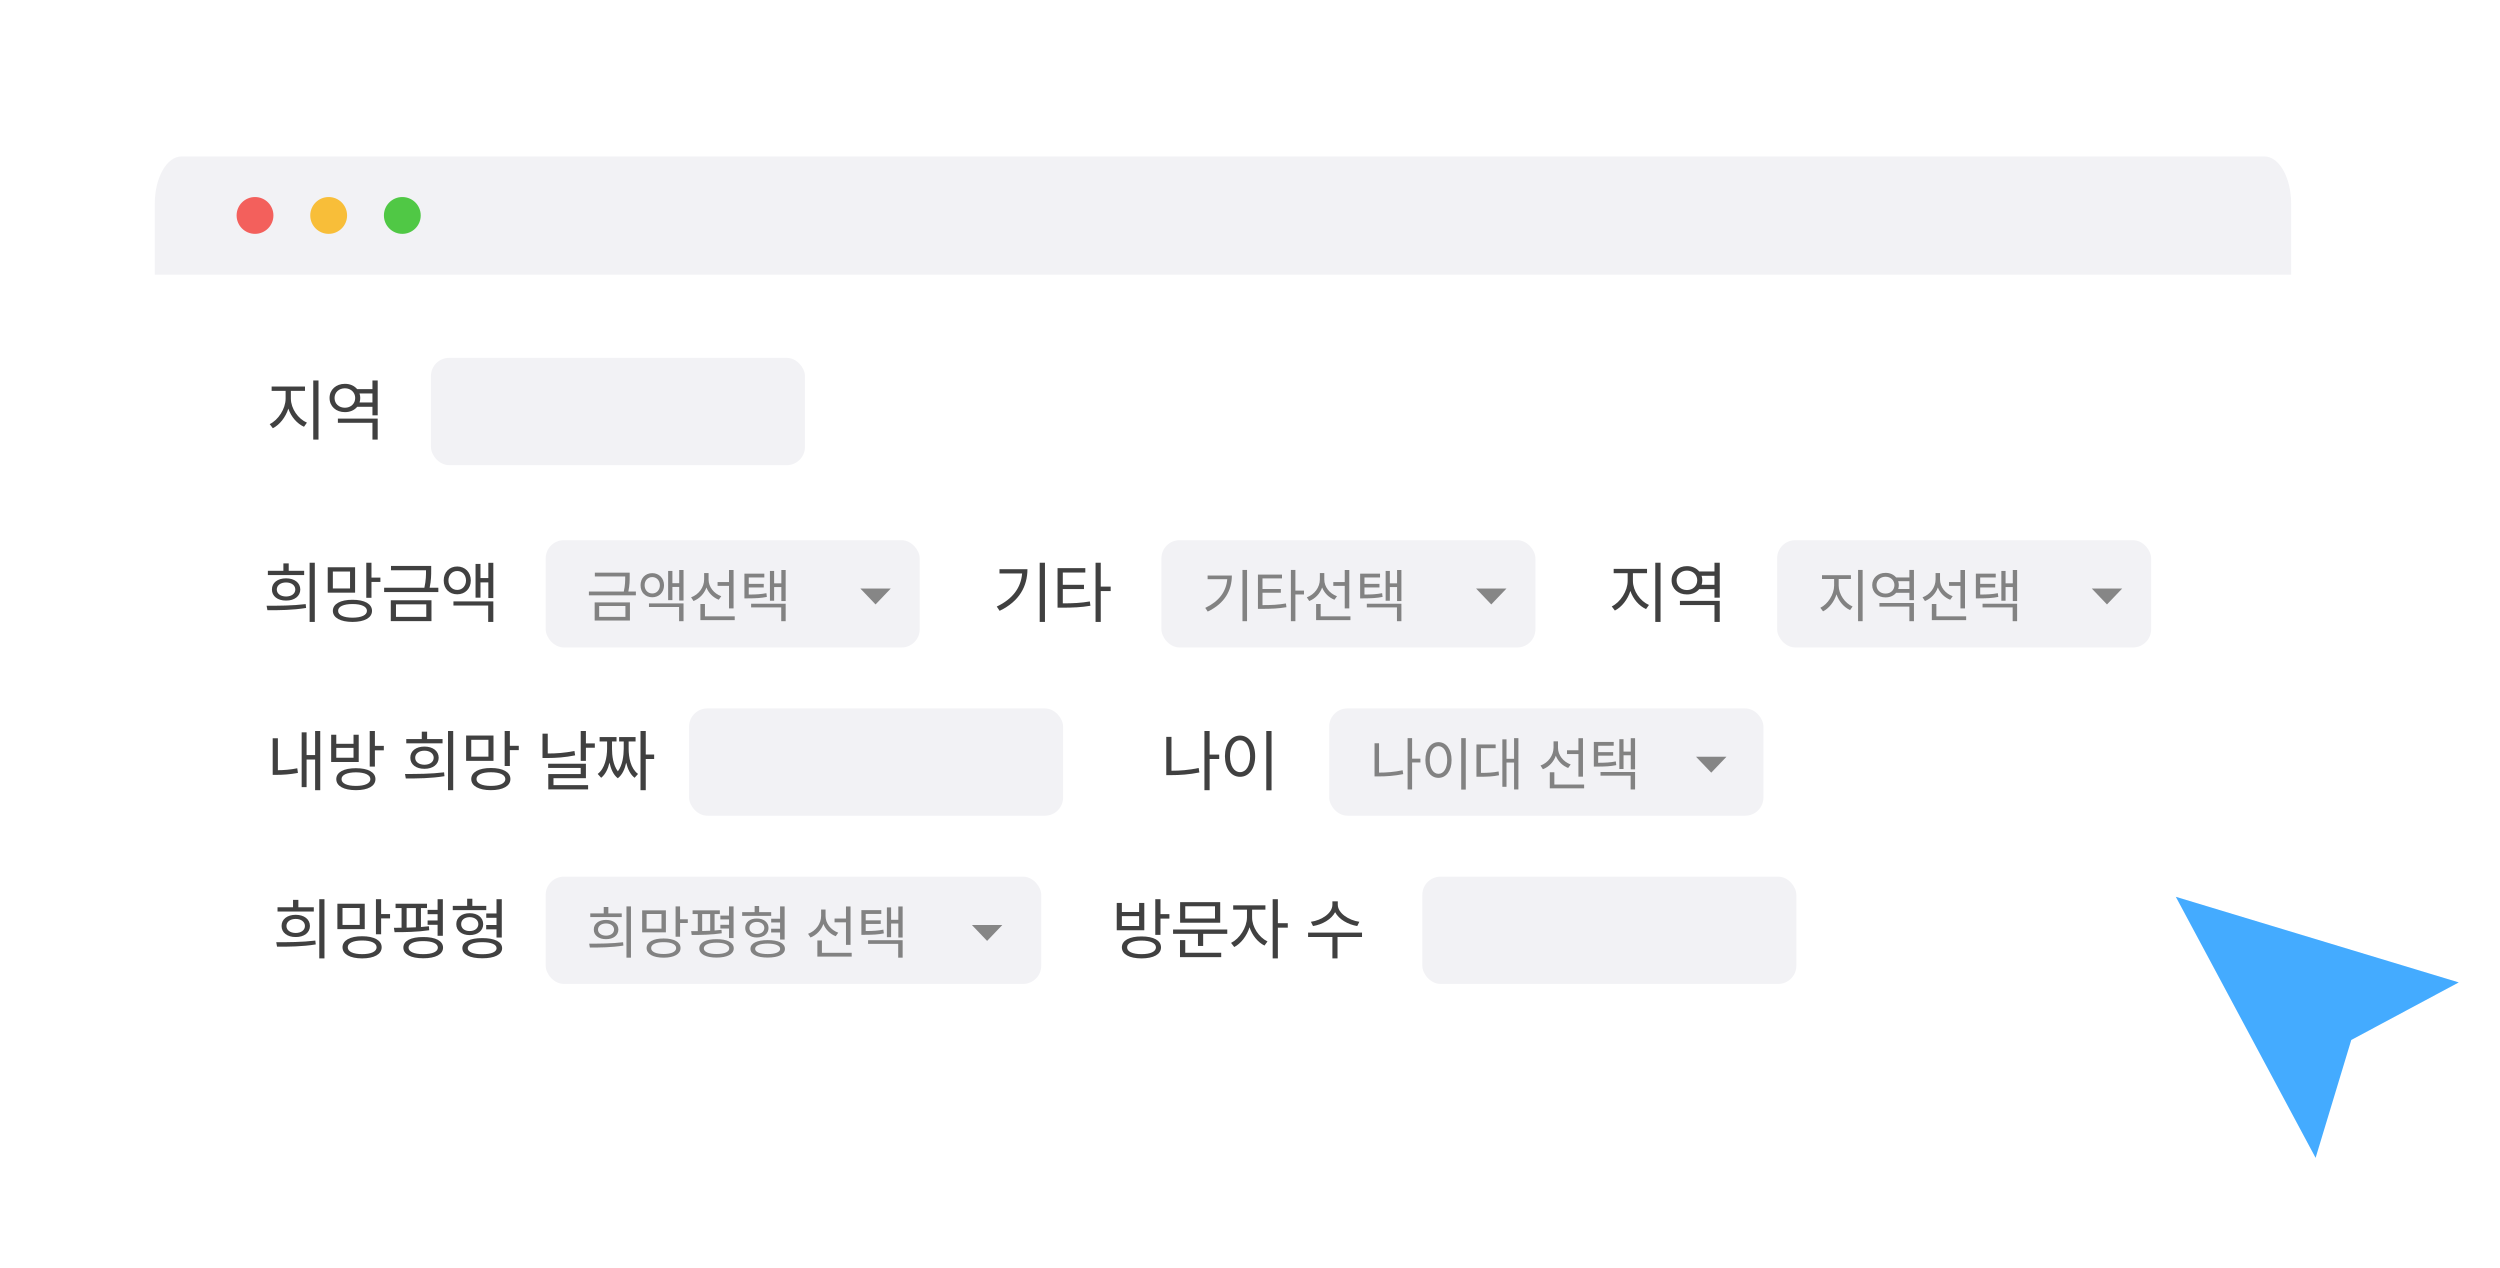 <svg width="550" height="279" viewBox="0 0 550 279" fill="none" xmlns="http://www.w3.org/2000/svg">
<g filter="url(#filter0_d_2088_4644)">
<path d="M34.227 50.73H504.228V230.73C504.228 236.253 499.75 240.73 494.228 240.73H44.227C38.705 240.73 34.227 236.253 34.227 230.73V50.73Z" fill="white"/>
<path d="M34.053 40.822C34.053 35.078 36.683 30.422 39.928 30.422H498.178C501.422 30.422 504.053 35.078 504.053 40.822V56.422H34.053V40.822Z" fill="#F2F2F5"/>
<circle cx="56.103" cy="43.398" r="4.051" fill="#F3605C"/>
<circle cx="72.307" cy="43.398" r="4.051" fill="#F8BE39"/>
<circle cx="88.51" cy="43.398" r="4.051" fill="#50C845"/>
</g>
<path d="M83.094 92.089V96.718H81.937V93.012H74.334V92.089H83.094ZM72.503 87.548C72.496 85.731 73.939 84.435 75.887 84.442C77.015 84.435 77.974 84.882 78.575 85.614H81.937V83.695H83.094V91.371H81.937V89.496H78.582C77.981 90.236 77.022 90.675 75.887 90.668C73.939 90.683 72.496 89.401 72.503 87.548ZM73.602 87.548C73.602 88.815 74.554 89.701 75.887 89.701C77.168 89.701 78.143 88.815 78.143 87.548C78.143 86.325 77.168 85.424 75.887 85.424C74.554 85.424 73.602 86.325 73.602 87.548ZM79.102 88.544H81.937V86.566H79.095C79.197 86.874 79.256 87.196 79.256 87.548C79.256 87.899 79.197 88.236 79.102 88.544Z" fill="#404040"/>
<path d="M63.992 87.694C63.999 89.906 65.603 92.155 67.522 92.982L66.878 93.891C65.355 93.202 64.043 91.701 63.435 89.899C62.828 91.811 61.509 93.466 60.023 94.213L59.334 93.305C61.202 92.411 62.828 89.95 62.835 87.694V85.995H59.759V85.043H67.098V85.995H63.992V87.694ZM68.914 96.718V83.695H70.071V96.718H68.914Z" fill="#404040"/>
<rect x="94.807" y="78.731" width="82.282" height="23.602" rx="4" fill="#F2F2F5"/>
<path d="M294.314 199.044C294.322 200.882 296.709 202.464 299.061 202.794L298.592 203.731C296.57 203.395 294.563 202.274 293.729 200.677C292.894 202.289 290.894 203.395 288.865 203.731L288.396 202.794C290.748 202.464 293.128 200.912 293.128 199.044V198.297H294.314V199.044ZM287.781 206.134V205.167H299.646V206.134H294.256V210.851H293.128V206.134H287.781Z" fill="#404040"/>
<path d="M275.462 201.827C275.447 203.915 276.956 206.214 278.846 207.115L278.187 208.023C276.722 207.306 275.484 205.768 274.898 204.002C274.297 205.914 272.994 207.599 271.536 208.346L270.833 207.438C272.708 206.522 274.319 204.046 274.334 201.827V200.128H271.302V199.176H278.392V200.128H275.462V201.827ZM279.988 210.851V197.828H281.131V203.102H283.313V204.083H281.131V210.851H279.988Z" fill="#404040"/>
<path d="M269.998 204.493V205.445H264.695V208.111H263.553V205.445H258.074V204.493H269.998ZM259.598 210.572V206.822H260.755V209.605H268.665V210.572H259.598ZM259.627 202.999V198.473H268.445V202.999H259.627ZM260.755 202.076H267.303V199.381H260.755V202.076Z" fill="#404040"/>
<path d="M251.131 206.017C253.804 206.017 255.423 206.896 255.423 208.419C255.423 209.957 253.804 210.836 251.131 210.851C248.45 210.836 246.817 209.957 246.81 208.419C246.817 206.896 248.45 206.017 251.131 206.017ZM245.682 204.654V198.648H246.81V200.641H250.604V198.648H251.746V204.654H245.682ZM246.81 203.717H250.604V201.549H246.81V203.717ZM247.967 208.419C247.952 209.356 249.168 209.913 251.131 209.913C253.101 209.913 254.302 209.356 254.31 208.419C254.302 207.489 253.101 206.939 251.131 206.925C249.168 206.939 247.952 207.489 247.967 208.419ZM254.163 205.665V197.828H255.306V201.109H257.269V202.091H255.306V205.665H254.163Z" fill="#404040"/>
<rect x="312.915" y="192.863" width="82.282" height="23.602" rx="4" fill="#F2F2F5"/>
<path d="M142.068 160.816V166.002H143.914V166.983H142.068V173.839H140.911V160.816H142.068ZM131.492 170.265C133.089 169.078 133.55 166.573 133.558 164.742V163.116H131.917V162.149H135.638V163.116H134.642V164.742C134.649 166.156 134.847 168.28 135.931 169.693C136.985 168.309 137.205 166.229 137.22 164.742V163.116H136.209V162.149H139.827V163.116H138.304V164.742C138.304 166.654 138.75 169.1 140.369 170.265L139.607 171.114C138.641 170.367 138.069 169.129 137.762 167.782C137.476 169.151 136.927 170.448 135.916 171.217C134.92 170.448 134.378 169.129 134.085 167.767C133.777 169.115 133.206 170.36 132.254 171.114L131.492 170.265Z" fill="#404040"/>
<path d="M128.899 160.816V163.541H130.862V164.508H128.899V167.394H127.757V160.816H128.899ZM119.349 166.764V161.402H120.506V165.768C122.352 165.775 124.263 165.643 126.38 165.211L126.526 166.178C124.3 166.632 122.344 166.756 120.389 166.764H119.349ZM120.594 168.946V168.023H128.899V171.202H121.766V172.726H129.383V173.663H120.623V170.294H127.757V168.946H120.594Z" fill="#404040"/>
<path d="M108.567 161.812V167.394H102.547V161.812H108.567ZM103.675 171.393C103.682 169.869 105.337 168.961 107.996 168.961C110.655 168.961 112.288 169.869 112.288 171.393C112.288 172.931 110.655 173.824 107.996 173.839C105.337 173.824 103.682 172.931 103.675 171.393ZM103.675 166.471H107.454V162.75H103.675V166.471ZM104.832 171.393C104.817 172.345 106.033 172.894 107.996 172.901C109.966 172.894 111.167 172.345 111.175 171.393C111.167 170.455 109.966 169.898 107.996 169.898C106.033 169.898 104.817 170.455 104.832 171.393ZM111.028 168.521V160.816H112.171V164.083H114.134V165.035H112.171V168.521H111.028Z" fill="#404040"/>
<path d="M99.705 160.816V173.839H98.562V160.816H99.705ZM89.1 170.279C91.597 170.279 94.856 170.272 97.698 169.913L97.786 170.763C94.849 171.246 91.7 171.275 89.275 171.261L89.1 170.279ZM89.378 163.526V162.589H92.791V160.963H93.963V162.589H97.361V163.526H89.378ZM90.272 166.705C90.257 165.204 91.531 164.251 93.377 164.244C95.23 164.251 96.497 165.204 96.512 166.705C96.497 168.17 95.23 169.151 93.377 169.137C91.531 169.151 90.257 168.17 90.272 166.705ZM91.341 166.705C91.341 167.621 92.176 168.236 93.377 168.243C94.578 168.236 95.406 167.621 95.413 166.705C95.406 165.782 94.578 165.152 93.377 165.152C92.176 165.152 91.341 165.782 91.341 166.705Z" fill="#404040"/>
<path d="M78.304 169.005C80.977 169.005 82.596 169.884 82.596 171.407C82.596 172.945 80.977 173.824 78.304 173.839C75.623 173.824 73.99 172.945 73.982 171.407C73.99 169.884 75.623 169.005 78.304 169.005ZM72.855 167.643V161.637H73.982V163.629H77.776V161.637H78.919V167.643H72.855ZM73.982 166.705H77.776V164.537H73.982V166.705ZM75.14 171.407C75.125 172.345 76.341 172.901 78.304 172.901C80.274 172.901 81.475 172.345 81.482 171.407C81.475 170.477 80.274 169.928 78.304 169.913C76.341 169.928 75.125 170.477 75.14 171.407ZM81.336 168.653V160.816H82.478V164.098H84.441V165.079H82.478V168.653H81.336Z" fill="#404040"/>
<path d="M70.452 160.816V173.839H69.324V167.101H67.449V173.165H66.365V161.109H67.449V166.119H69.324V160.816H70.452ZM59.993 170.47V162.413H61.136V169.444C62.425 169.437 63.816 169.342 65.398 169.02L65.545 170.045C63.728 170.375 62.234 170.47 60.799 170.47H59.993Z" fill="#404040"/>
<rect x="151.601" y="155.852" width="82.282" height="23.602" rx="4" fill="#F2F2F5"/>
<path d="M100.592 124.626C102.313 124.633 103.573 125.893 103.58 127.702C103.573 129.519 102.313 130.749 100.592 130.749C98.849 130.749 97.611 129.519 97.618 127.702C97.611 125.893 98.849 124.633 100.592 124.626ZM98.658 127.702C98.644 128.911 99.471 129.79 100.592 129.782C101.698 129.79 102.518 128.911 102.525 127.702C102.518 126.494 101.698 125.622 100.592 125.622C99.471 125.622 98.644 126.494 98.658 127.702ZM99.757 133.225V132.302H108.531V136.828H107.403V133.225H99.757ZM104.62 131.481V124.069H105.704V127.175H107.433V123.82H108.531V131.569H107.433V128.127H105.704V131.481H104.62Z" fill="#404040"/>
<path d="M94.864 124.508V125.475C94.864 126.485 94.864 127.672 94.52 129.298H96.432V130.25H84.508V129.298H93.363C93.729 127.657 93.729 126.485 93.722 125.475V125.46H86.017V124.508H94.864ZM85.973 136.651V132.052H94.923V136.651H85.973ZM87.115 135.714H93.78V132.96H87.115V135.714Z" fill="#404040"/>
<path d="M78.121 124.801V130.382H72.101V124.801H78.121ZM73.228 134.381C73.236 132.857 74.891 131.949 77.55 131.949C80.209 131.949 81.842 132.857 81.842 134.381C81.842 135.919 80.209 136.812 77.55 136.827C74.891 136.812 73.236 135.919 73.228 134.381ZM73.228 129.459H77.008V125.738H73.228V129.459ZM74.386 134.381C74.371 135.333 75.587 135.882 77.55 135.89C79.52 135.882 80.721 135.333 80.728 134.381C80.721 133.443 79.52 132.887 77.55 132.887C75.587 132.887 74.371 133.443 74.386 134.381ZM80.582 131.51V123.805H81.725V127.071H83.688V128.023H81.725V131.51H80.582Z" fill="#404040"/>
<path d="M69.259 123.805V136.827H68.116V123.805H69.259ZM58.653 133.268C61.151 133.268 64.41 133.26 67.252 132.901L67.34 133.751C64.403 134.234 61.253 134.264 58.829 134.249L58.653 133.268ZM58.932 126.515V125.577H62.345V123.951H63.517V125.577H66.915V126.515H58.932ZM59.825 129.693C59.81 128.192 61.085 127.24 62.931 127.232C64.784 127.24 66.051 128.192 66.065 129.693C66.051 131.158 64.784 132.14 62.931 132.125C61.085 132.14 59.81 131.158 59.825 129.693ZM60.895 129.693C60.895 130.609 61.73 131.224 62.931 131.231C64.132 131.224 64.96 130.609 64.967 129.693C64.96 128.771 64.132 128.141 62.931 128.141C61.73 128.141 60.895 128.771 60.895 129.693Z" fill="#404040"/>
<rect x="120.053" y="118.84" width="82.282" height="23.602" rx="4" fill="#F2F2F5"/>
<path d="M192.62 132.977L189.271 129.473L195.969 129.473L192.62 132.977Z" fill="#868686"/>
<path d="M168.151 126.207V127.045H164.724V128.454H168.024V129.241H164.724V130.803C166.368 130.796 167.396 130.733 168.608 130.498L168.71 131.323C167.383 131.583 166.317 131.634 164.482 131.641H163.771V126.207H168.151ZM165.244 133.634V132.821H172.849V136.668H171.871V133.634H165.244ZM169.383 132.161V125.61H170.31V128.34H171.896V125.395H172.849V132.237H171.896V129.152H170.31V132.161H169.383Z" fill="#828282"/>
<path d="M155.888 127.515C155.888 129.089 157.03 130.574 158.681 131.171L158.122 131.945C156.884 131.457 155.894 130.479 155.412 129.248C154.936 130.612 153.907 131.691 152.574 132.225L152.041 131.412C153.736 130.79 154.904 129.209 154.91 127.477V126.08H155.888V127.515ZM154.085 136.427V132.885H155.088V135.589H161.639V136.427H154.085ZM157.868 128.886V128.048H160.382V125.395H161.385V133.85H160.382V128.886H157.868Z" fill="#828282"/>
<path d="M143.497 126.093C144.989 126.099 146.081 127.191 146.087 128.759C146.081 130.333 144.989 131.399 143.497 131.399C141.986 131.399 140.914 130.333 140.92 128.759C140.914 127.191 141.986 126.099 143.497 126.093ZM141.821 128.759C141.809 129.806 142.526 130.568 143.497 130.562C144.456 130.568 145.167 129.806 145.173 128.759C145.167 127.711 144.456 126.956 143.497 126.956C142.526 126.956 141.809 127.711 141.821 128.759ZM142.773 133.545V132.745H150.378V136.668H149.4V133.545H142.773ZM146.988 132.034V125.61H147.928V128.302H149.426V125.395H150.378V132.11H149.426V129.127H147.928V132.034H146.988Z" fill="#828282"/>
<path d="M138.533 125.992V126.83C138.533 127.706 138.533 128.734 138.235 130.144H139.892V130.969H129.558V130.144H137.232C137.549 128.722 137.549 127.706 137.543 126.83V126.817H130.865V125.992H138.533ZM130.827 136.517V132.53H138.584V136.517H130.827ZM131.817 135.704H137.594V133.317H131.817V135.704Z" fill="#828282"/>
<path d="M238.769 124.991V125.958H233.817V128.653H238.476V129.591H233.817V132.74C236.168 132.74 237.816 132.652 239.765 132.315L239.896 133.268C237.86 133.612 236.154 133.685 233.686 133.692H232.66V124.991H238.769ZM241.024 136.827V123.805H242.167V129.049H244.35V130.03H242.167V136.827H241.024Z" fill="#404040"/>
<path d="M229.892 123.805V136.827H228.734V123.805H229.892ZM219.286 133.443C222.809 131.773 224.611 129.276 224.867 126.163H219.887V125.226H226.039C226.024 128.968 224.281 132.286 219.916 134.381L219.286 133.443Z" fill="#404040"/>
<rect x="255.511" y="118.84" width="82.282" height="23.602" rx="4" fill="#F2F2F5"/>
<path d="M328.078 132.977L324.729 129.473L331.427 129.473L328.078 132.977Z" fill="#868686"/>
<path d="M303.609 126.207V127.045H300.182V128.454H303.482V129.241H300.182V130.803C301.826 130.796 302.854 130.733 304.066 130.498L304.168 131.323C302.841 131.583 301.775 131.634 299.94 131.641H299.229V126.207H303.609ZM300.702 133.634V132.821H308.307V136.668H307.329V133.634H300.702ZM304.841 132.161V125.61H305.768V128.34H307.354V125.395H308.307V132.237H307.354V129.152H305.768V132.161H304.841Z" fill="#828282"/>
<path d="M291.346 127.515C291.346 129.089 292.488 130.574 294.139 131.171L293.58 131.945C292.342 131.457 291.352 130.479 290.87 129.248C290.394 130.612 289.365 131.691 288.032 132.225L287.499 131.412C289.194 130.79 290.362 129.209 290.368 127.477V126.08H291.346V127.515ZM289.543 136.427V132.885H290.546V135.589H297.097V136.427H289.543ZM293.326 128.886V128.048H295.84V125.395H296.843V133.85H295.84V128.886H293.326Z" fill="#828282"/>
<path d="M282.04 126.411V127.249H277.749V129.585H281.786V130.397H277.749V133.127C279.787 133.127 281.215 133.051 282.903 132.759L283.018 133.584C281.253 133.882 279.774 133.946 277.635 133.952H276.746V126.411H282.04ZM283.995 136.669V125.383H284.985V129.928H286.877V130.778H284.985V136.669H283.995Z" fill="#828282"/>
<path d="M274.347 125.383V136.669H273.344V125.383H274.347ZM265.155 133.736C268.208 132.289 269.77 130.125 269.992 127.427H265.676V126.614H271.008C270.995 129.858 269.484 132.733 265.701 134.549L265.155 133.736Z" fill="#828282"/>
<path d="M279.739 160.816V173.868H278.582V160.816H279.739ZM269.485 166.368C269.493 163.6 270.87 161.834 272.811 161.827C274.744 161.834 276.143 163.6 276.136 166.368C276.143 169.144 274.744 170.902 272.811 170.895C270.87 170.902 269.493 169.144 269.485 166.368ZM270.599 166.368C270.599 168.485 271.507 169.876 272.811 169.869C274.122 169.876 275.022 168.485 275.022 166.368C275.022 164.251 274.122 162.86 272.811 162.853C271.507 162.86 270.599 164.251 270.599 166.368Z" fill="#404040"/>
<path d="M268.226 166.017V166.983H266.116V173.839H264.974V160.816H266.116V166.017H268.226ZM256.58 170.528V162.105H257.723V169.562C259.627 169.562 261.568 169.415 263.714 168.961L263.86 169.942C261.612 170.396 259.59 170.528 257.62 170.528H256.58Z" fill="#404040"/>
<rect x="292.424" y="155.852" width="95.531" height="23.602" rx="4" fill="#F2F2F5"/>
<path d="M376.473 169.988L373.124 166.484L379.822 166.484L376.473 169.988Z" fill="#868686"/>
<path d="M355.021 163.219V164.057H351.593V165.466H354.894V166.253H351.593V167.814C353.237 167.808 354.265 167.745 355.478 167.51L355.579 168.335C354.252 168.595 353.186 168.646 351.352 168.652H350.641V163.219H355.021ZM352.113 170.646V169.833H359.718V173.68H358.74V170.646H352.113ZM356.252 169.173V162.622H357.179V165.352H358.766V162.406H359.718V169.249H358.766V166.164H357.179V169.173H356.252Z" fill="#828282"/>
<path d="M342.757 164.526C342.757 166.101 343.899 167.586 345.55 168.183L344.991 168.957C343.753 168.468 342.763 167.491 342.281 166.259C341.805 167.624 340.776 168.703 339.443 169.236L338.91 168.424C340.605 167.802 341.773 166.221 341.779 164.488V163.092H342.757V164.526ZM340.954 173.438V169.896H341.957V172.601H348.508V173.438H340.954ZM344.737 165.897V165.06H347.251V162.406H348.254V170.861H347.251V165.897H344.737Z" fill="#828282"/>
<path d="M334.048 162.395V173.681H333.096V167.765H331.433V173.097H330.519V162.648H331.433V166.939H333.096V162.395H334.048ZM324.818 170.888V163.778H329.046V164.604H325.809V170.037C327.364 170.031 328.437 169.974 329.693 169.72L329.782 170.558C328.424 170.837 327.275 170.881 325.542 170.888H324.818Z" fill="#828282"/>
<path d="M322.47 162.395V173.706H321.467V162.395H322.47ZM313.583 167.206C313.589 164.807 314.783 163.277 316.465 163.271C318.141 163.277 319.353 164.807 319.347 167.206C319.353 169.612 318.141 171.135 316.465 171.129C314.783 171.135 313.589 169.612 313.583 167.206ZM314.548 167.206C314.548 169.041 315.335 170.247 316.465 170.24C317.601 170.247 318.382 169.041 318.382 167.206C318.382 165.372 317.601 164.166 316.465 164.159C315.335 164.166 314.548 165.372 314.548 167.206Z" fill="#828282"/>
<path d="M312.491 166.901V167.739H310.663V173.681H309.673V162.395H310.663V166.901H312.491ZM302.398 170.812V163.512H303.389V169.974C305.039 169.974 306.721 169.847 308.581 169.453L308.708 170.304C306.759 170.697 305.007 170.812 303.3 170.812H302.398Z" fill="#828282"/>
<path d="M106.978 199.294V200.231H99.609V199.294H102.773V197.727H103.916V199.294H106.978ZM100.386 203.308C100.371 201.857 101.572 200.898 103.33 200.905C105.073 200.898 106.296 201.857 106.304 203.308C106.296 204.765 105.073 205.717 103.33 205.725C101.572 205.717 100.371 204.765 100.386 203.308ZM101.455 203.308C101.448 204.223 102.195 204.838 103.33 204.831C104.451 204.838 105.22 204.223 105.234 203.308C105.22 202.392 104.451 201.784 103.33 201.77C102.195 201.784 101.448 202.392 101.455 203.308ZM101.719 208.61C101.719 207.189 103.367 206.384 106.099 206.384C108.816 206.384 110.464 207.189 110.464 208.61C110.464 210.009 108.816 210.822 106.099 210.822C103.367 210.822 101.719 210.009 101.719 208.61ZM102.905 208.61C102.913 209.438 104.121 209.936 106.099 209.929C108.047 209.936 109.248 209.438 109.248 208.61C109.248 207.761 108.047 207.285 106.099 207.277C104.121 207.285 102.913 207.761 102.905 208.61ZM106.963 204.45V203.498H109.233V201.916H106.978V200.964H109.233V197.829H110.391V206.252H109.233V204.45H106.963Z" fill="#404040"/>
<path d="M93.94 198.824V199.776H92.607V203.944C93.208 203.9 93.801 203.849 94.365 203.775L94.424 204.654C91.882 205.042 88.923 205.086 86.807 205.079L86.66 204.112C87.18 204.112 87.744 204.112 88.345 204.105V199.776H87.026V198.824H93.94ZM88.74 208.478C88.733 206.991 90.381 206.141 93.106 206.148C95.83 206.141 97.471 206.991 97.471 208.478C97.471 209.964 95.83 210.821 93.106 210.821C90.381 210.821 88.733 209.964 88.74 208.478ZM89.458 204.083C90.124 204.068 90.813 204.046 91.494 204.01V199.776H89.458V204.083ZM89.883 208.478C89.876 209.386 91.099 209.913 93.106 209.913C95.105 209.913 96.328 209.386 96.328 208.478C96.328 207.584 95.105 207.042 93.106 207.042C91.099 207.042 89.876 207.584 89.883 208.478ZM94.072 203.453V202.501H96.269V201.124H94.072V200.172H96.269V197.828H97.427V205.87H96.269V203.453H94.072Z" fill="#404040"/>
<path d="M80.244 198.824V204.405H74.224V198.824H80.244ZM75.352 208.404C75.359 206.881 77.014 205.973 79.673 205.973C82.332 205.973 83.965 206.881 83.965 208.404C83.965 209.942 82.332 210.836 79.673 210.851C77.014 210.836 75.359 209.942 75.352 208.404ZM75.352 203.482H79.131V199.762H75.352V203.482ZM76.509 208.404C76.494 209.356 77.71 209.906 79.673 209.913C81.643 209.906 82.844 209.356 82.852 208.404C82.844 207.467 81.643 206.91 79.673 206.91C77.71 206.91 76.494 207.467 76.509 208.404ZM82.705 205.533V197.828H83.848V201.095H85.811V202.047H83.848V205.533H82.705Z" fill="#404040"/>
<path d="M71.382 197.828V210.851H70.239V197.828H71.382ZM60.776 207.291C63.274 207.291 66.533 207.284 69.375 206.925L69.463 207.774C66.526 208.258 63.377 208.287 60.952 208.272L60.776 207.291ZM61.055 200.538V199.601H64.468V197.975H65.64V199.601H69.038V200.538H61.055ZM61.948 203.717C61.934 202.215 63.208 201.263 65.054 201.256C66.907 201.263 68.174 202.215 68.189 203.717C68.174 205.182 66.907 206.163 65.054 206.148C63.208 206.163 61.934 205.182 61.948 203.717ZM63.018 203.717C63.018 204.632 63.852 205.248 65.054 205.255C66.255 205.248 67.082 204.632 67.09 203.717C67.082 202.794 66.255 202.164 65.054 202.164C63.852 202.164 63.018 202.794 63.018 203.717Z" fill="#404040"/>
<rect x="120.053" y="192.863" width="109.015" height="23.602" rx="4" fill="#F2F2F5"/>
<path d="M217.162 207L213.813 203.496L220.511 203.496L217.162 207Z" fill="#868686"/>
<path d="M193.885 200.23V201.068H190.457V202.478H193.758V203.265H190.457V204.826C192.101 204.82 193.129 204.756 194.342 204.521L194.443 205.347C193.117 205.607 192.05 205.658 190.216 205.664H189.505V200.23H193.885ZM190.978 207.657V206.845H198.582V210.691H197.604V207.657H190.978ZM195.116 206.185V199.634H196.043V202.363H197.63V199.418H198.582V206.261H197.63V203.176H196.043V206.185H195.116Z" fill="#828282"/>
<path d="M181.621 201.538C181.621 203.112 182.764 204.598 184.414 205.194L183.855 205.969C182.618 205.48 181.627 204.502 181.145 203.271C180.669 204.636 179.641 205.715 178.308 206.248L177.774 205.436C179.469 204.813 180.637 203.233 180.644 201.5V200.104H181.621V201.538ZM179.818 210.45V206.908H180.821V209.612H187.372V210.45H179.818ZM183.602 202.909V202.071H186.115V199.418H187.118V207.873H186.115V202.909H183.602Z" fill="#828282"/>
<path d="M169.662 200.675V201.487H163.276V200.675H166.019V199.316H167.009V200.675H169.662ZM163.949 204.153C163.937 202.896 164.978 202.065 166.501 202.071C168.012 202.065 169.072 202.896 169.078 204.153C169.072 205.417 168.012 206.242 166.501 206.248C164.978 206.242 163.937 205.417 163.949 204.153ZM164.876 204.153C164.87 204.947 165.517 205.48 166.501 205.474C167.472 205.48 168.139 204.947 168.151 204.153C168.139 203.36 167.472 202.833 166.501 202.82C165.517 202.833 164.87 203.36 164.876 204.153ZM165.104 208.749C165.104 207.518 166.533 206.819 168.9 206.819C171.255 206.819 172.684 207.518 172.684 208.749C172.684 209.961 171.255 210.666 168.9 210.666C166.533 210.666 165.104 209.961 165.104 208.749ZM166.133 208.749C166.139 209.466 167.187 209.898 168.9 209.892C170.589 209.898 171.63 209.466 171.63 208.749C171.63 208.013 170.589 207.6 168.9 207.594C167.187 207.6 166.139 208.013 166.133 208.749ZM169.649 205.144V204.318H171.617V202.947H169.662V202.122H171.617V199.405H172.62V206.705H171.617V205.144H169.649Z" fill="#828282"/>
<path d="M158.363 200.27V201.095H157.208V204.707C157.729 204.668 158.243 204.624 158.731 204.561L158.782 205.322C156.58 205.659 154.015 205.697 152.181 205.69L152.054 204.853C152.504 204.853 152.993 204.853 153.514 204.846V201.095H152.371V200.27H158.363ZM153.856 208.636C153.85 207.347 155.278 206.611 157.64 206.617C160.001 206.611 161.423 207.347 161.423 208.636C161.423 209.924 160.001 210.667 157.64 210.667C155.278 210.667 153.85 209.924 153.856 208.636ZM154.479 204.827C155.056 204.814 155.653 204.795 156.243 204.764V201.095H154.479V204.827ZM154.847 208.636C154.84 209.423 155.9 209.88 157.64 209.88C159.373 209.88 160.433 209.423 160.433 208.636C160.433 207.861 159.373 207.392 157.64 207.392C155.9 207.392 154.84 207.861 154.847 208.636ZM158.478 204.281V203.456H160.382V202.263H158.478V201.438H160.382V199.406H161.385V206.376H160.382V204.281H158.478Z" fill="#828282"/>
<path d="M146.493 200.27V205.106H141.275V200.27H146.493ZM142.253 208.572C142.259 207.252 143.694 206.465 145.998 206.465C148.302 206.465 149.718 207.252 149.718 208.572C149.718 209.905 148.302 210.68 145.998 210.692C143.694 210.68 142.259 209.905 142.253 208.572ZM142.253 204.307H145.528V201.082H142.253V204.307ZM143.256 208.572C143.243 209.397 144.297 209.874 145.998 209.88C147.706 209.874 148.747 209.397 148.753 208.572C148.747 207.76 147.706 207.277 145.998 207.277C144.297 207.277 143.243 207.76 143.256 208.572ZM148.626 206.084V199.406H149.616V202.237H151.317V203.062H149.616V206.084H148.626Z" fill="#828282"/>
<path d="M138.812 199.406V210.692H137.822V199.406H138.812ZM129.621 207.607C131.786 207.607 134.61 207.601 137.073 207.29L137.149 208.026C134.604 208.445 131.875 208.471 129.773 208.458L129.621 207.607ZM129.862 201.755V200.942H132.82V199.533H133.836V200.942H136.781V201.755H129.862ZM130.637 204.51C130.624 203.208 131.729 202.383 133.328 202.377C134.934 202.383 136.032 203.208 136.045 204.51C136.032 205.779 134.934 206.63 133.328 206.617C131.729 206.63 130.624 205.779 130.637 204.51ZM131.563 204.51C131.563 205.303 132.287 205.836 133.328 205.843C134.369 205.836 135.086 205.303 135.093 204.51C135.086 203.71 134.369 203.164 133.328 203.164C132.287 203.164 131.563 203.71 131.563 204.51Z" fill="#828282"/>
<path d="M378.343 132.198V136.827H377.186V133.121H369.583V132.198H378.343ZM367.752 127.657C367.745 125.841 369.188 124.544 371.136 124.552C372.264 124.544 373.223 124.991 373.824 125.724H377.186V123.805H378.343V131.48H377.186V129.605H373.831C373.23 130.345 372.271 130.785 371.136 130.777C369.188 130.792 367.745 129.51 367.752 127.657ZM368.851 127.657C368.851 128.924 369.803 129.811 371.136 129.811C372.418 129.811 373.392 128.924 373.392 127.657C373.392 126.434 372.418 125.533 371.136 125.533C369.803 125.533 368.851 126.434 368.851 127.657ZM374.351 128.653H377.186V126.676H374.344C374.446 126.983 374.505 127.306 374.505 127.657C374.505 128.009 374.446 128.346 374.351 128.653Z" fill="#404040"/>
<path d="M359.241 127.804C359.249 130.016 360.853 132.264 362.771 133.092L362.127 134C360.604 133.312 359.292 131.81 358.685 130.008C358.077 131.92 356.758 133.575 355.271 134.322L354.583 133.414C356.451 132.521 358.077 130.06 358.084 127.804V126.104H355.008V125.152H362.347V126.104H359.241V127.804ZM364.163 136.827V123.805H365.32V136.827H364.163Z" fill="#404040"/>
<rect x="390.969" y="118.84" width="82.282" height="23.602" rx="4" fill="#F2F2F5"/>
<path d="M463.536 132.977L460.187 129.473L466.885 129.473L463.536 132.977Z" fill="#868686"/>
<path d="M439.067 126.207V127.045H435.64V128.454H438.94V129.241H435.64V130.803C437.284 130.796 438.312 130.733 439.524 130.498L439.626 131.323C438.299 131.583 437.233 131.634 435.398 131.641H434.688V126.207H439.067ZM436.16 133.634V132.821H443.765V136.668H442.787V133.634H436.16ZM440.299 132.161V125.61H441.226V128.34H442.812V125.395H443.765V132.237H442.812V129.152H441.226V132.161H440.299Z" fill="#828282"/>
<path d="M426.804 127.515C426.804 129.089 427.946 130.574 429.597 131.171L429.038 131.945C427.8 131.457 426.81 130.479 426.328 129.248C425.852 130.612 424.823 131.691 423.49 132.225L422.957 131.412C424.652 130.79 425.82 129.209 425.826 127.477V126.08H426.804V127.515ZM425.001 136.427V132.885H426.004V135.589H432.555V136.427H425.001ZM428.784 128.886V128.048H431.298V125.395H432.301V133.85H431.298V128.886H428.784Z" fill="#828282"/>
<path d="M421.065 132.657V136.669H420.063V133.457H413.474V132.657H421.065ZM411.887 128.722C411.88 127.147 413.131 126.024 414.819 126.03C415.797 126.024 416.628 126.411 417.149 127.046H420.063V125.383H421.065V132.035H420.063V130.41H417.155C416.635 131.051 415.803 131.432 414.819 131.426C413.131 131.438 411.88 130.328 411.887 128.722ZM412.839 128.722C412.839 129.82 413.664 130.588 414.819 130.588C415.93 130.588 416.774 129.82 416.774 128.722C416.774 127.662 415.93 126.881 414.819 126.881C413.664 126.881 412.839 127.662 412.839 128.722ZM417.606 129.585H420.063V127.871H417.6C417.689 128.138 417.739 128.417 417.739 128.722C417.739 129.026 417.689 129.318 417.606 129.585Z" fill="#828282"/>
<path d="M404.511 128.849C404.517 130.766 405.907 132.714 407.57 133.432L407.012 134.219C405.691 133.622 404.555 132.321 404.028 130.759C403.501 132.416 402.359 133.851 401.07 134.498L400.474 133.711C402.092 132.937 403.501 130.804 403.508 128.849V127.376H400.842V126.551H407.202V127.376H404.511V128.849ZM408.776 136.669V125.383H409.779V136.669H408.776Z" fill="#828282"/>
<g filter="url(#filter1_d_2088_4644)">
<path d="M509.433 250.731L478.679 193.297L540.929 212.129L517.28 224.793L509.433 250.731Z" fill="#44ABFF"/>
</g>
<defs>
<filter id="filter0_d_2088_4644" x="0.053" y="0.422" width="538.175" height="278.309" filterUnits="userSpaceOnUse" color-interpolation-filters="sRGB">
<feFlood flood-opacity="0" result="BackgroundImageFix"/>
<feColorMatrix in="SourceAlpha" type="matrix" values="0 0 0 0 0 0 0 0 0 0 0 0 0 0 0 0 0 0 127 0" result="hardAlpha"/>
<feOffset dy="4"/>
<feGaussianBlur stdDeviation="17"/>
<feComposite in2="hardAlpha" operator="out"/>
<feColorMatrix type="matrix" values="0 0 0 0 0 0 0 0 0 0 0 0 0 0 0 0 0 0 0.25 0"/>
<feBlend mode="normal" in2="BackgroundImageFix" result="effect1_dropShadow_2088_4644"/>
<feBlend mode="normal" in="SourceGraphic" in2="effect1_dropShadow_2088_4644" result="shape"/>
</filter>
<filter id="filter1_d_2088_4644" x="474.679" y="193.297" width="70.251" height="65.434" filterUnits="userSpaceOnUse" color-interpolation-filters="sRGB">
<feFlood flood-opacity="0" result="BackgroundImageFix"/>
<feColorMatrix in="SourceAlpha" type="matrix" values="0 0 0 0 0 0 0 0 0 0 0 0 0 0 0 0 0 0 127 0" result="hardAlpha"/>
<feOffset dy="4"/>
<feGaussianBlur stdDeviation="2"/>
<feComposite in2="hardAlpha" operator="out"/>
<feColorMatrix type="matrix" values="0 0 0 0 0.45 0 0 0 0 0.698 0 0 0 0 1 0 0 0 0.65 0"/>
<feBlend mode="normal" in2="BackgroundImageFix" result="effect1_dropShadow_2088_4644"/>
<feBlend mode="normal" in="SourceGraphic" in2="effect1_dropShadow_2088_4644" result="shape"/>
</filter>
</defs>
</svg>

